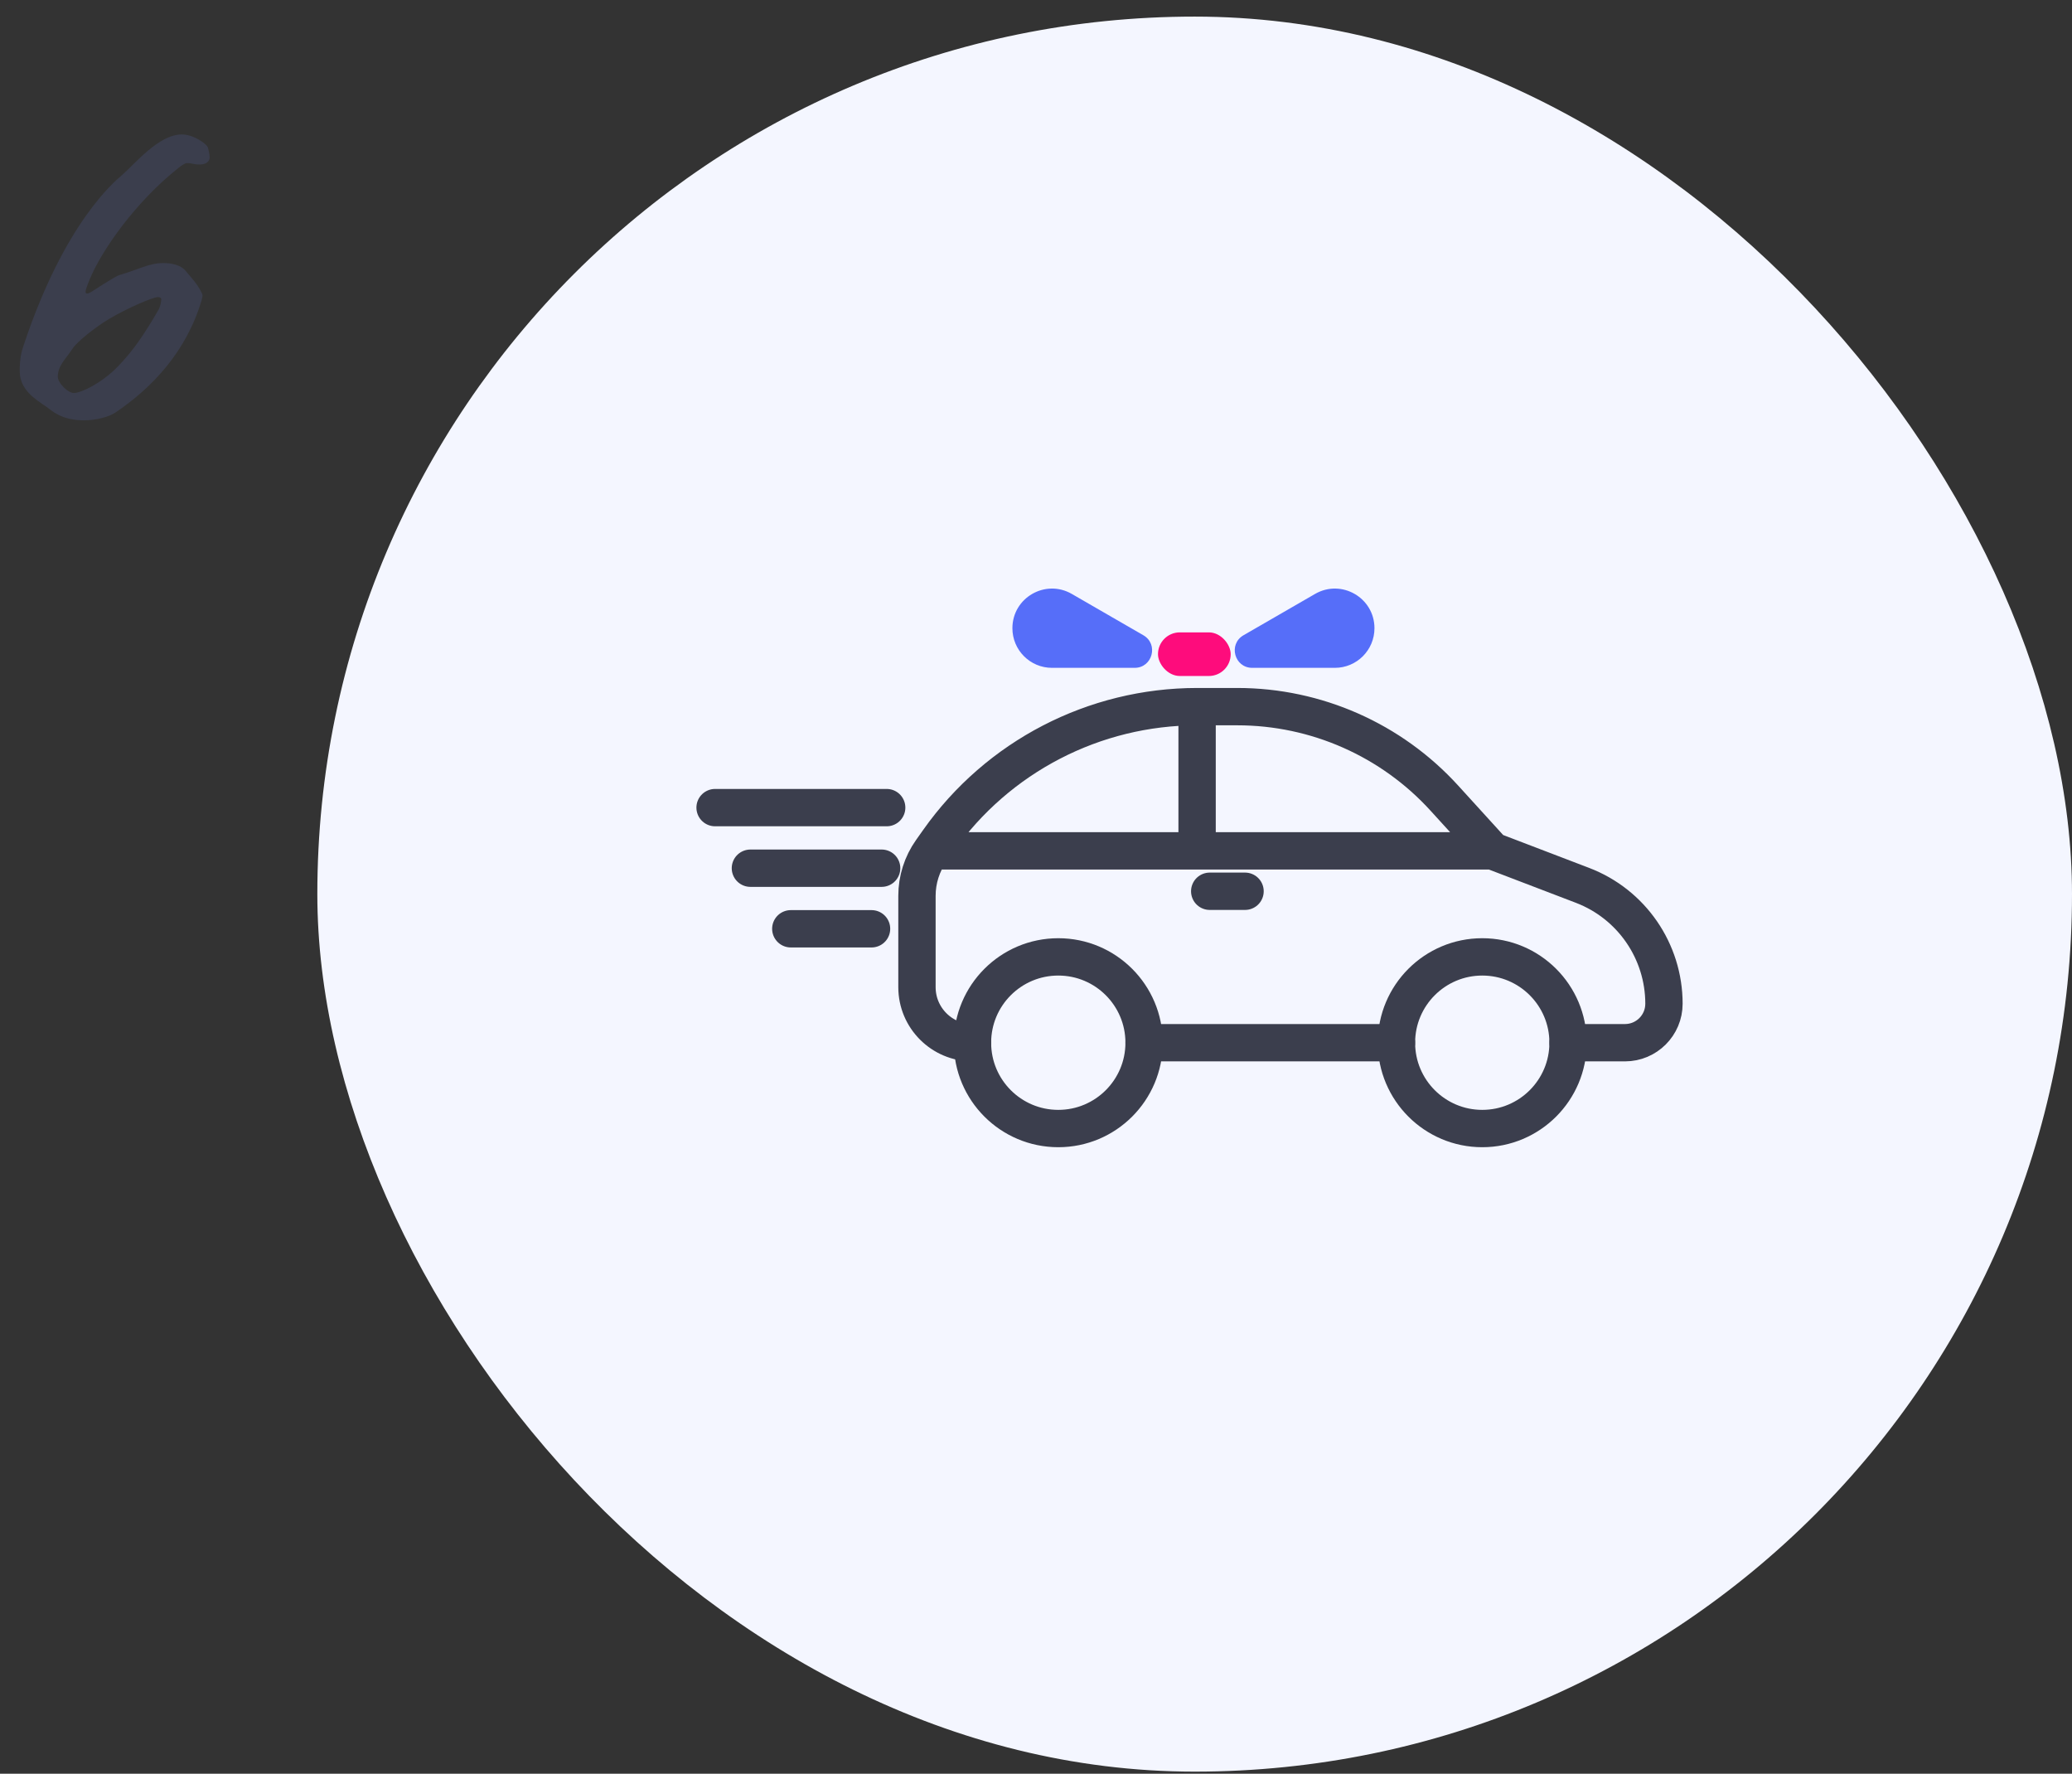 <svg width="111" height="95" viewBox="0 0 111 95" fill="none" xmlns="http://www.w3.org/2000/svg">
<rect x="0" y="0" width="111" height="95" fill="#333333" stroke="none"/>
<path d="M11.136 7.897C11.208 8.161 11.232 8.329 11.232 8.449C11.232 8.593 11.088 8.809 10.728 8.809C10.248 8.809 10.392 8.737 10.008 8.737C9.888 8.737 9.672 8.905 9.552 9.001C7.248 10.825 5.424 13.441 4.8 14.977C4.632 15.385 4.584 15.553 4.584 15.625C4.584 15.673 4.608 15.721 4.656 15.721C4.704 15.721 4.8 15.697 4.944 15.601C5.424 15.289 6.216 14.785 6.384 14.737C7.392 14.449 7.968 14.089 8.76 14.089C9.168 14.089 9.672 14.185 9.936 14.497C10.296 14.929 10.56 15.193 10.8 15.673C10.824 15.721 10.848 15.769 10.848 15.841C10.848 15.889 10.824 15.961 10.8 16.081C9.984 18.841 8.136 20.785 6.168 22.105C5.88 22.297 5.232 22.513 4.488 22.513C3.24 22.513 2.712 21.937 2.496 21.793C1.848 21.361 1.056 20.857 1.056 19.873C1.056 19.201 1.152 18.817 1.272 18.481C3.456 11.905 6.168 9.697 6.528 9.385C7.224 8.785 8.496 7.201 9.744 7.201C10.392 7.201 11.088 7.729 11.136 7.897ZM8.496 16.585C8.592 16.417 8.64 16.129 8.64 16.033C8.64 15.937 8.544 15.913 8.448 15.913C8.208 15.913 6.84 16.489 5.832 17.089C5.184 17.473 4.128 18.289 3.888 18.673C3.552 19.201 3.096 19.561 3.096 20.185C3.096 20.497 3.624 21.049 3.96 21.049C4.344 21.049 5.448 20.521 6.312 19.633C7.104 18.817 7.704 17.953 8.496 16.585Z" fill="#3B3E4D"/>
<rect x="17" y="0.889" width="94" height="94" rx="47" fill="#F4F6FF"/>
<circle cx="56.694" cy="55.848" r="4.597" stroke="#3B3E4D" stroke-width="2"/>
<ellipse cx="79.407" cy="55.848" rx="4.597" ry="4.597" stroke="#3B3E4D" stroke-width="2"/>
<path d="M79.948 45.573L84.778 47.42C87.405 48.425 89.141 50.946 89.141 53.76V53.76C89.141 54.913 88.206 55.848 87.052 55.848H84.004M79.948 45.573L77.38 42.752C74.538 39.629 70.51 37.848 66.287 37.848H64.13M79.948 45.573H64.13M49.887 45.573L50.273 45.027C53.452 40.525 58.619 37.848 64.13 37.848V37.848M49.887 45.573V45.573C49.39 46.277 49.123 47.117 49.123 47.979V52.874C49.123 54.516 50.455 55.848 52.098 55.848V55.848M49.887 45.573H64.13M64.13 37.848V45.573M64.806 47.736H66.699M61.291 55.848H74.81" stroke="#3B3E4D" stroke-width="2" stroke-linecap="round"/>
<path d="M57.418 31.811L61.251 34.024C62.08 34.503 61.74 35.77 60.783 35.77H56.357C55.185 35.77 54.236 34.82 54.236 33.648C54.236 32.015 56.003 30.995 57.418 31.811Z" fill="#566EF9"/>
<path d="M70.45 31.811L66.617 34.024C65.788 34.503 66.127 35.77 67.084 35.77H71.51C72.682 35.77 73.632 34.82 73.632 33.648C73.632 32.015 71.864 30.995 70.45 31.811Z" fill="#566EF9"/>
<rect x="62.035" y="33.87" width="3.895" height="2.337" rx="1.169" fill="#FE0C7C"/>
<path d="M47.501 43.256H38.308" stroke="#3B3E4D" stroke-width="2" stroke-linecap="round"/>
<path d="M47.231 46.501L40.2 46.501" stroke="#3B3E4D" stroke-width="2" stroke-linecap="round"/>
<path d="M46.69 49.746L42.364 49.746" stroke="#3B3E4D" stroke-width="2" stroke-linecap="round"/>
</svg>
